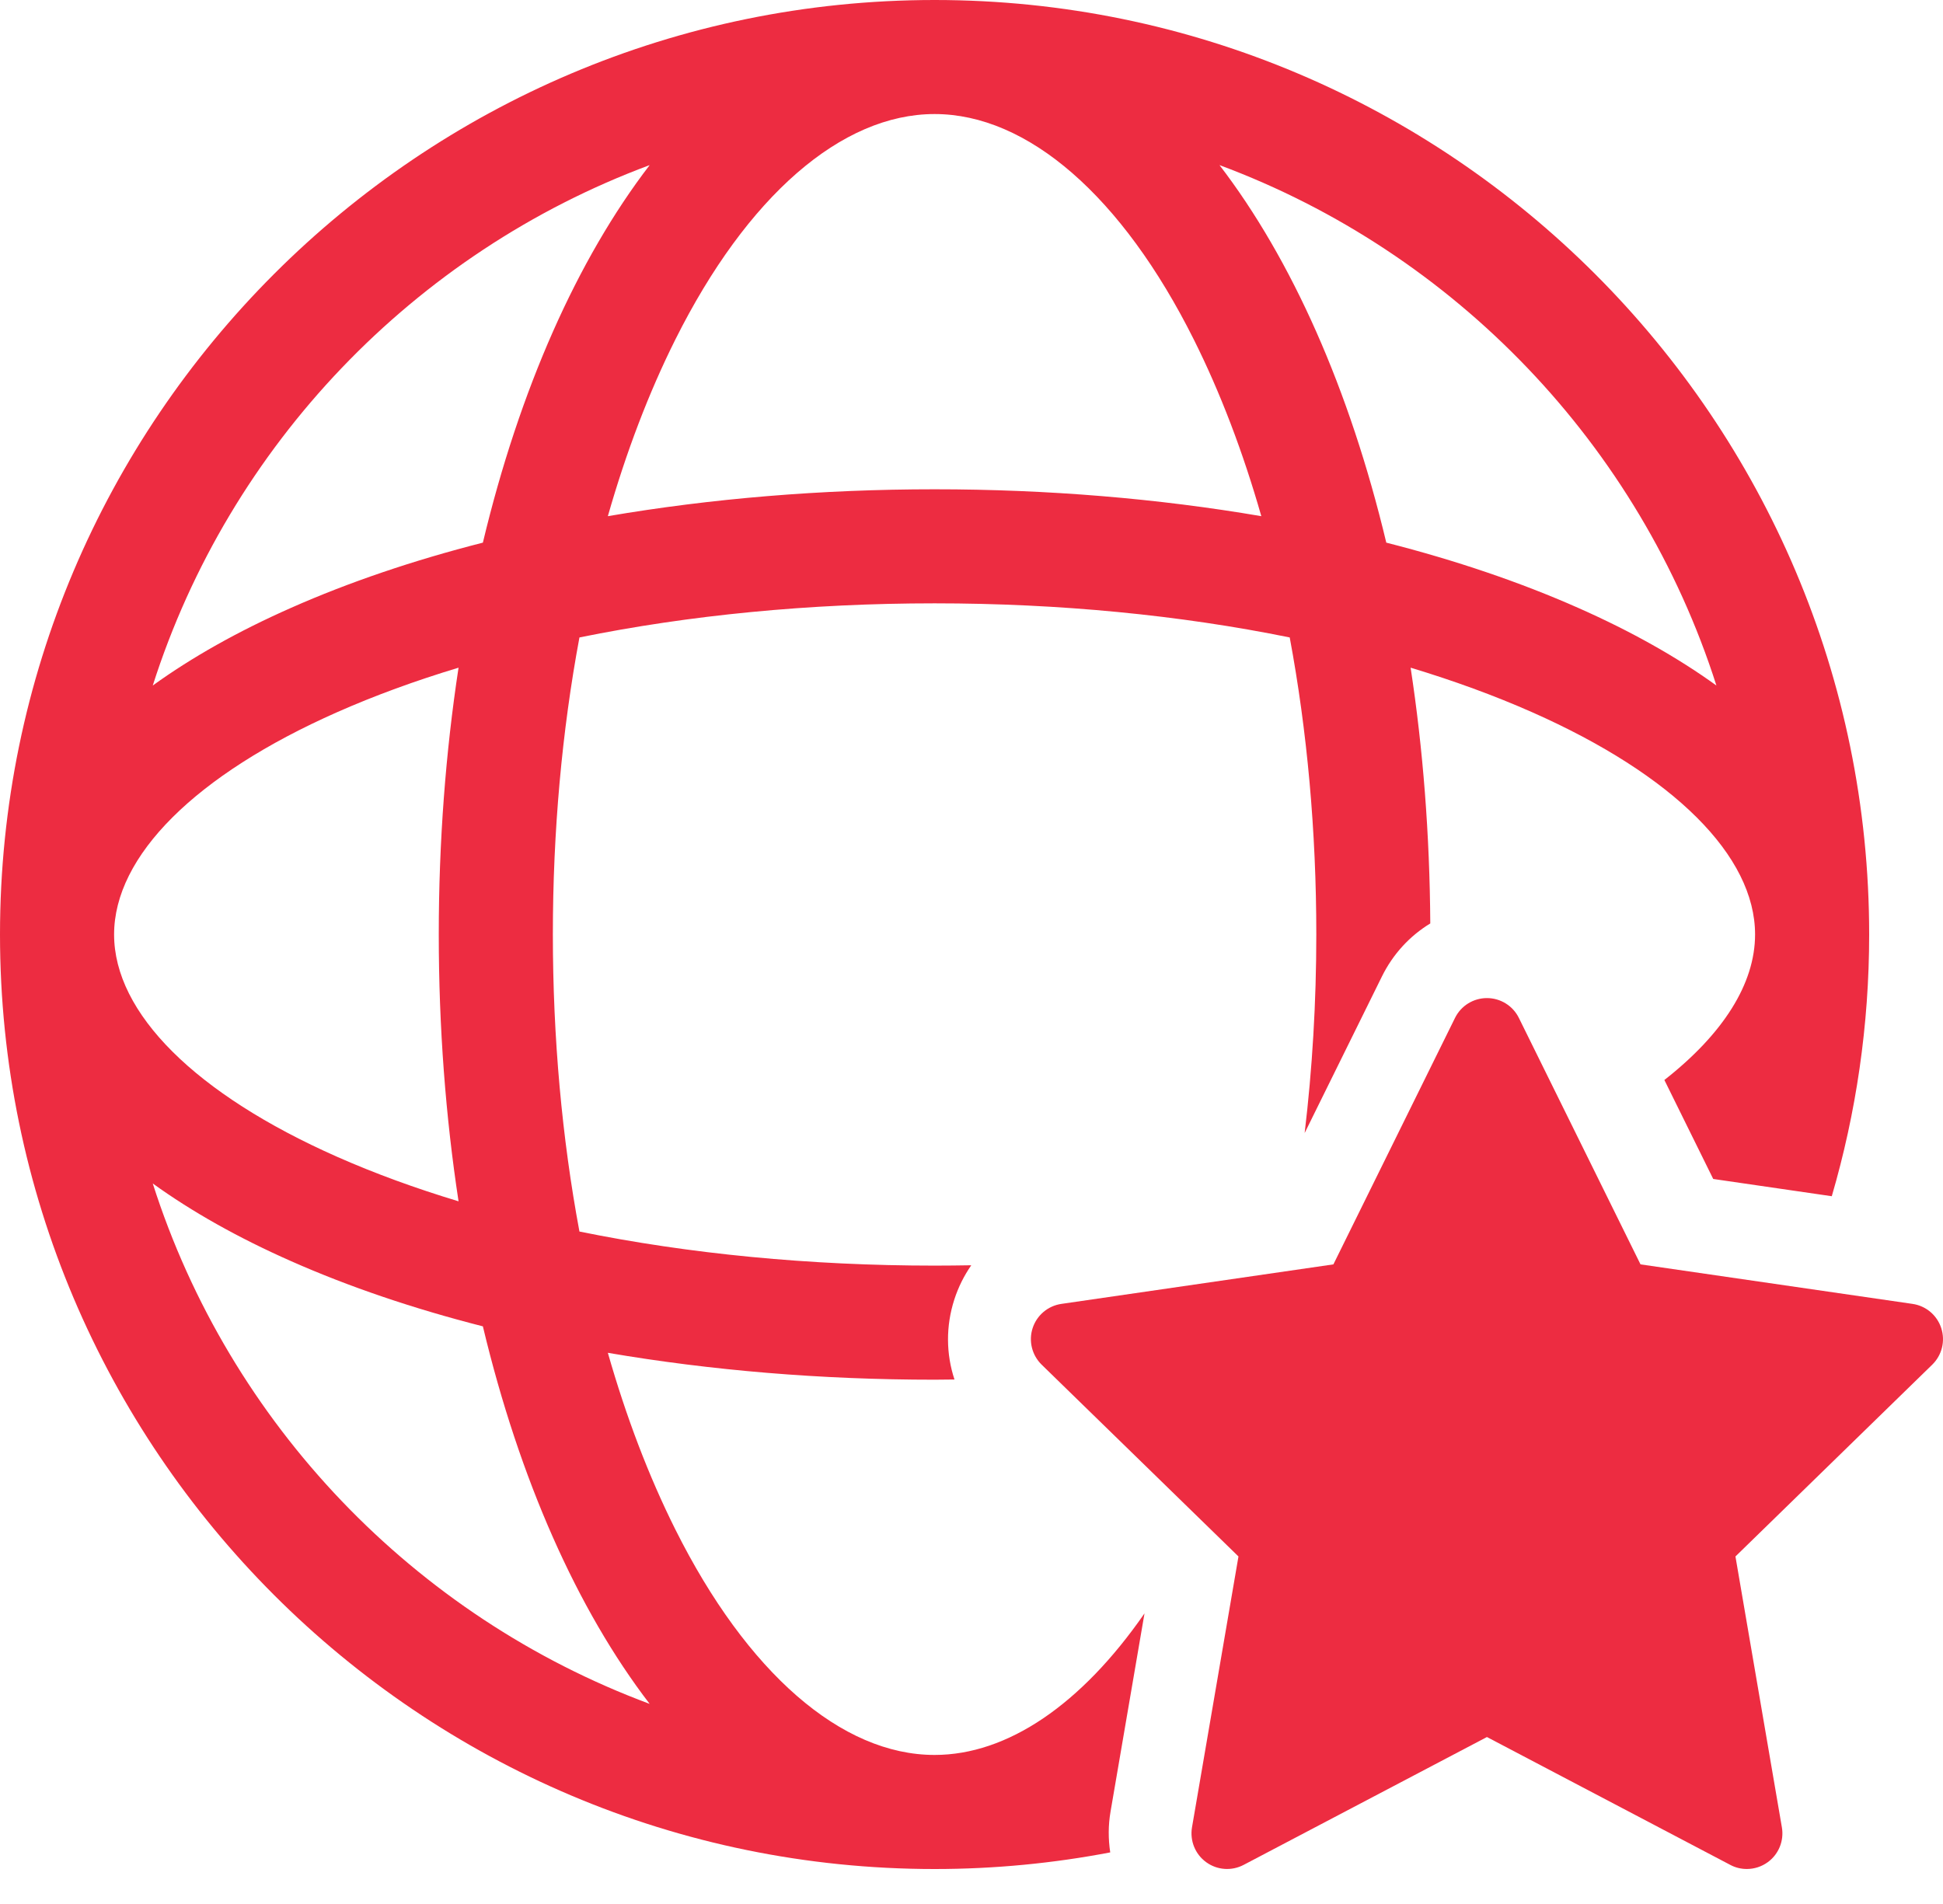 <svg width="50" height="49" viewBox="0 0 50 49" fill="none" xmlns="http://www.w3.org/2000/svg">
<path d="M24.05 45.164C21.654 45.164 19.223 43.049 17.379 39.361C16.693 37.989 16.112 36.461 15.642 34.815C18.294 35.269 21.134 35.507 24.05 35.507C24.221 35.507 24.391 35.504 24.562 35.502C24.345 34.846 24.336 34.128 24.559 33.44C24.662 33.121 24.811 32.827 24.994 32.562C24.681 32.567 24.366 32.571 24.05 32.571C20.834 32.571 17.732 32.268 14.911 31.694C14.462 29.287 14.227 26.707 14.227 24.049C14.227 21.392 14.462 18.811 14.911 16.405C17.732 15.831 20.834 15.527 24.05 15.527C27.266 15.527 30.368 15.831 33.189 16.405C33.638 18.811 33.873 21.392 33.873 24.049C33.873 25.796 33.77 27.507 33.573 29.159L35.56 25.133C35.845 24.553 36.28 24.085 36.806 23.765C36.792 21.472 36.618 19.265 36.3 17.183C37.41 17.518 38.456 17.9 39.424 18.328C43.072 19.942 45.164 22.027 45.164 24.049C45.164 25.317 44.342 26.609 42.83 27.794L44.087 30.341L47.138 30.785C47.763 28.647 48.1 26.387 48.1 24.05C48.1 10.789 37.311 0 24.05 0C10.789 0 0 10.789 0 24.05C0 37.311 10.789 48.1 24.05 48.1C25.595 48.1 27.106 47.952 28.57 47.672C28.518 47.328 28.517 46.973 28.578 46.622L29.452 41.521C27.83 43.862 25.929 45.164 24.05 45.164ZM44.169 17.642C43.163 16.916 41.974 16.246 40.612 15.644C39.115 14.981 37.455 14.419 35.674 13.965C34.731 10.021 33.243 6.676 31.382 4.249C37.44 6.5 42.194 11.456 44.169 17.642ZM24.05 2.935C26.446 2.935 28.877 5.05 30.721 8.738C31.407 10.11 31.988 11.638 32.458 13.284C29.806 12.83 26.966 12.592 24.05 12.592C21.134 12.592 18.294 12.83 15.642 13.284C16.112 11.638 16.693 10.11 17.379 8.738C19.223 5.05 21.654 2.935 24.05 2.935ZM16.718 4.249C14.856 6.676 13.369 10.021 12.426 13.965C10.645 14.419 8.985 14.981 7.488 15.644C6.126 16.246 4.937 16.916 3.931 17.642C5.906 11.456 10.66 6.5 16.718 4.249ZM8.676 18.328C9.644 17.9 10.69 17.518 11.8 17.183C11.469 19.352 11.291 21.654 11.291 24.05C11.291 26.445 11.469 28.747 11.8 30.916C10.69 30.581 9.644 30.199 8.676 29.771C5.028 28.157 2.936 26.072 2.936 24.05C2.936 22.027 5.028 19.942 8.676 18.328ZM3.931 30.457C4.937 31.183 6.126 31.853 7.488 32.455C8.985 33.118 10.645 33.68 12.426 34.134C13.369 38.078 14.856 41.423 16.718 43.85C10.66 41.599 5.906 36.644 3.931 30.457Z" fill="#ED2C41"/>
<path d="M49.955 34.18C49.848 33.848 49.561 33.606 49.216 33.556L42.216 32.539L39.086 26.197C38.932 25.884 38.613 25.686 38.264 25.686C37.915 25.686 37.596 25.884 37.442 26.197L34.313 32.539L27.313 33.556C26.967 33.606 26.68 33.849 26.573 34.18C26.465 34.512 26.556 34.876 26.805 35.12L31.87 40.056L30.674 47.028C30.616 47.371 30.756 47.719 31.039 47.924C31.321 48.129 31.695 48.156 32.004 47.993L38.264 44.703L44.525 47.993C44.659 48.065 44.806 48.099 44.951 48.099C45.141 48.099 45.331 48.04 45.49 47.924C45.773 47.719 45.913 47.371 45.854 47.028L44.659 40.056L49.723 35.12C49.973 34.876 50.063 34.512 49.955 34.18Z" fill="#ED2C41"/>
</svg>

